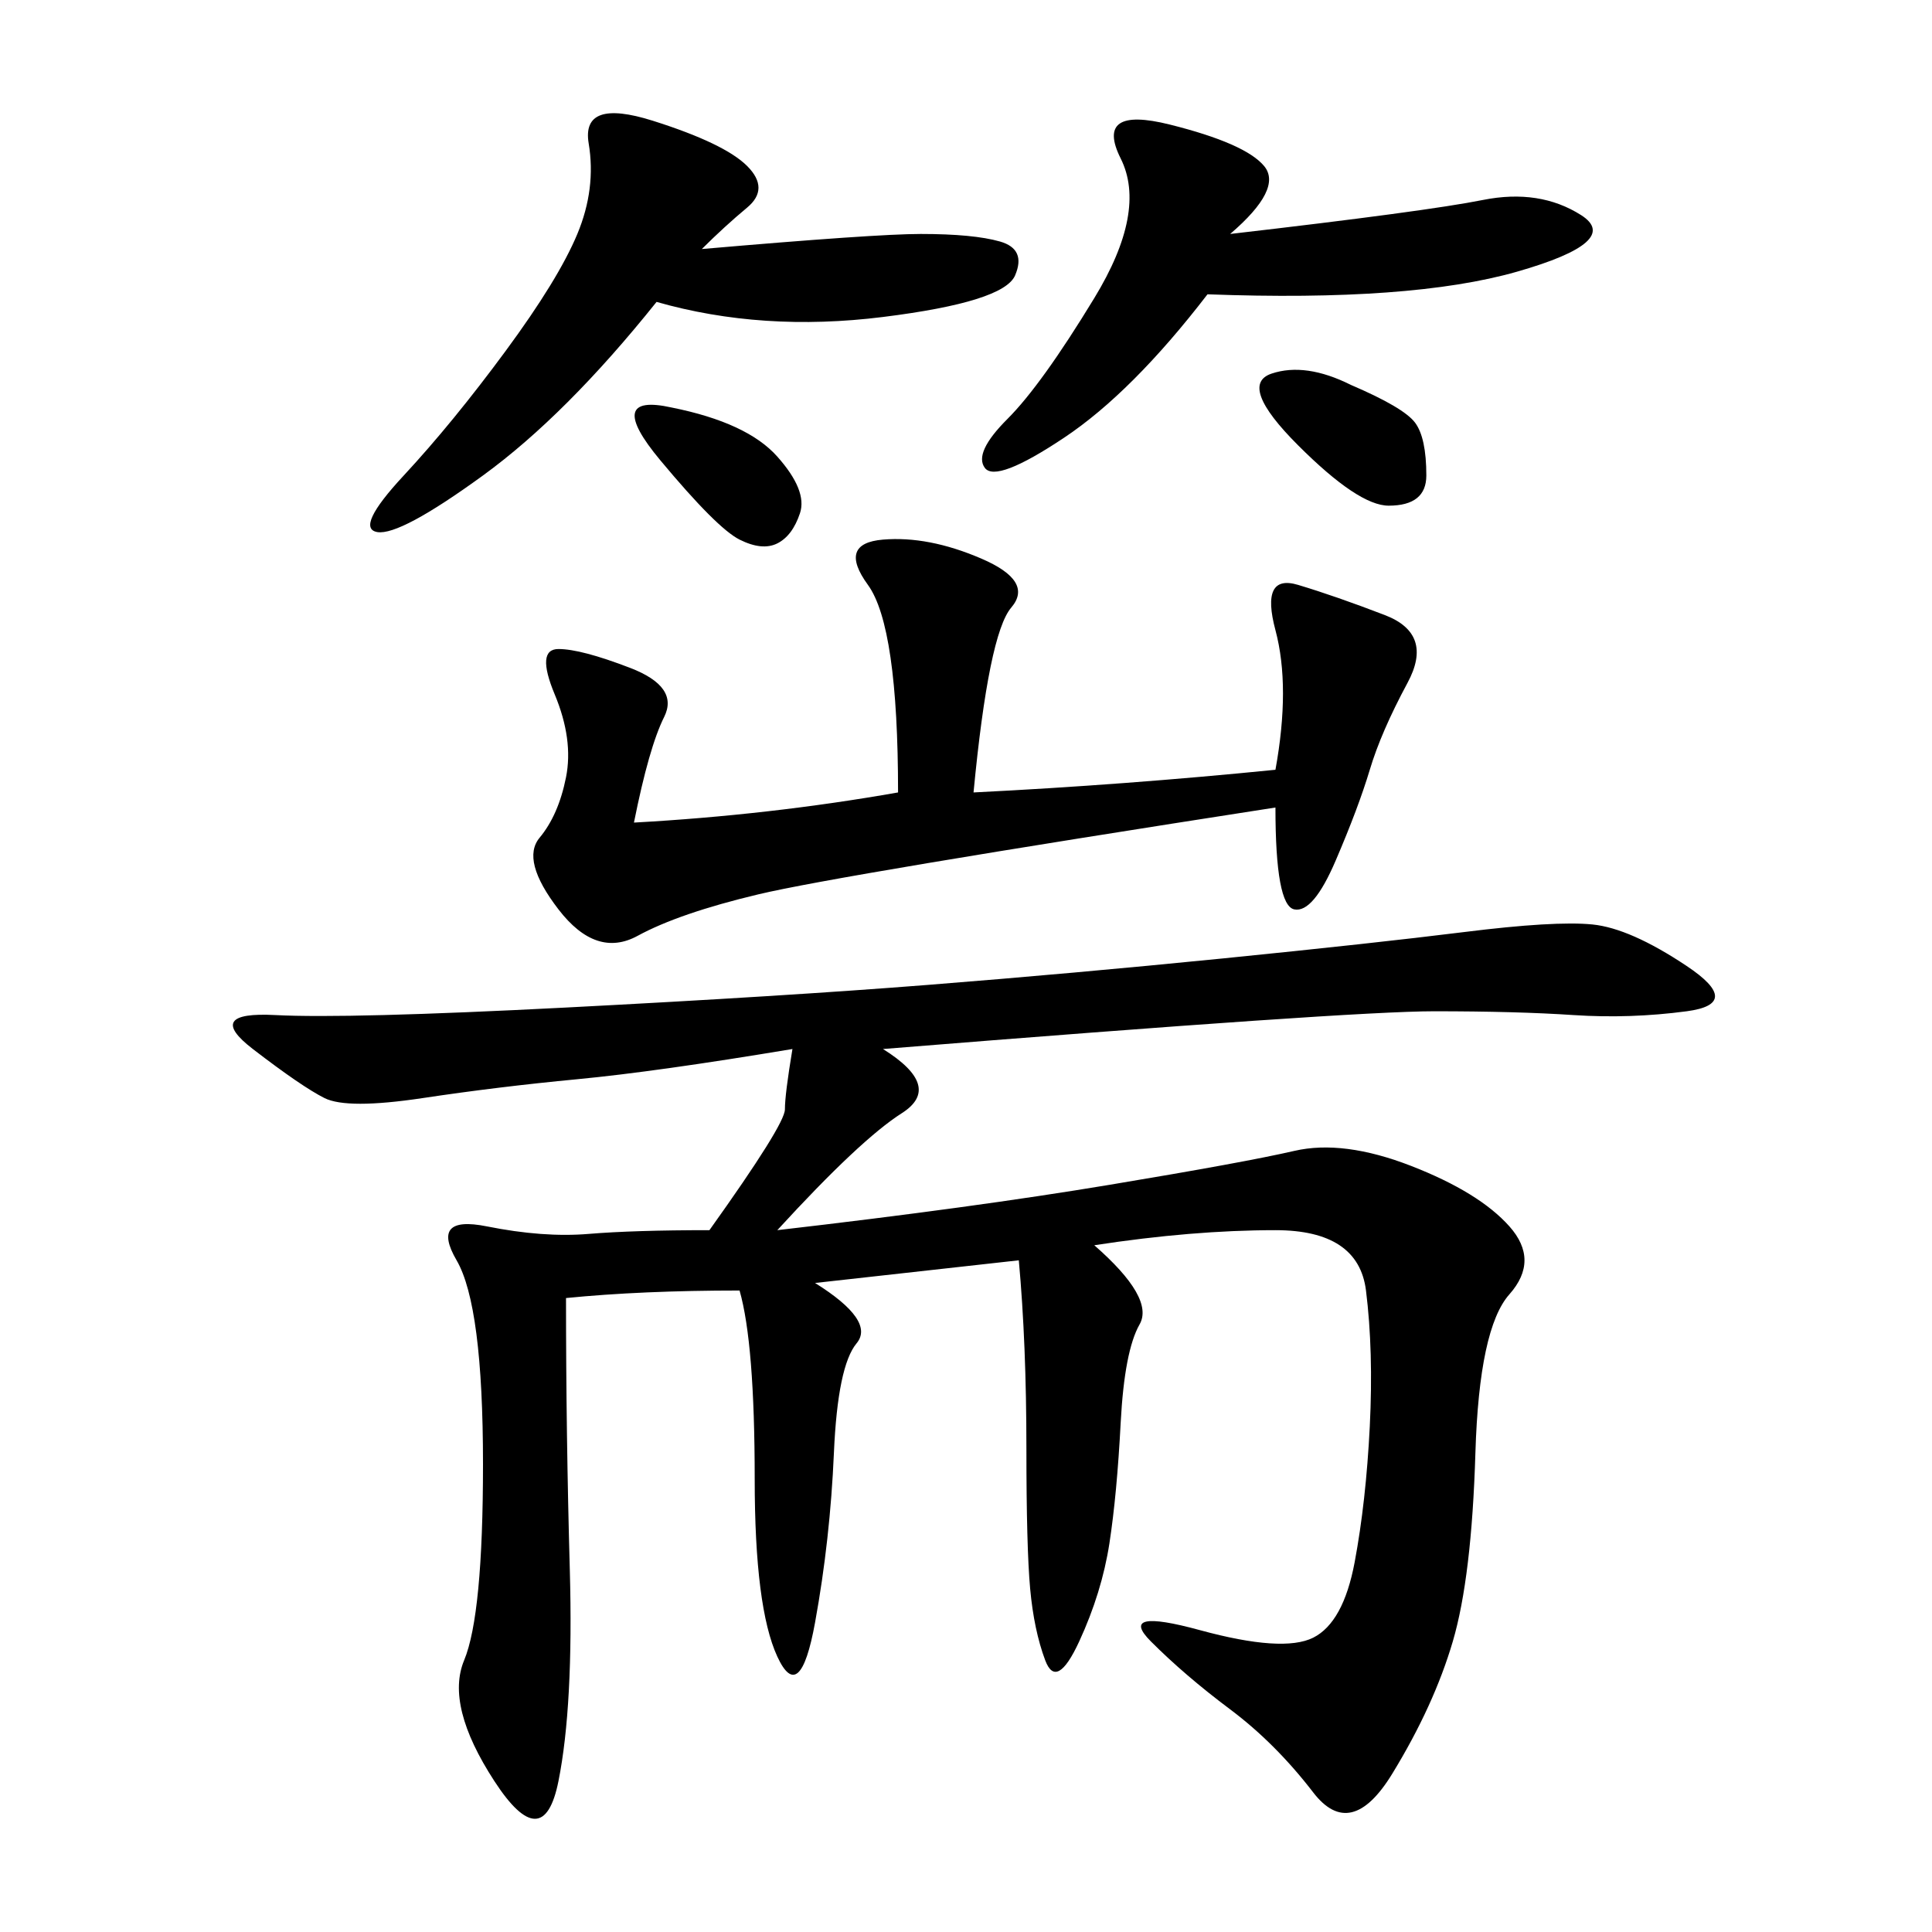 <svg xmlns="http://www.w3.org/2000/svg" xmlns:xlink="http://www.w3.org/1999/xlink" width="300" height="300"><path d="M137.11 162.89Q146.48 168.75 140.04 172.85Q133.59 176.95 120.70 191.02L120.70 191.02Q151.17 187.50 172.27 183.98Q193.36 180.47 200.98 178.71Q208.59 176.95 219.14 181.05Q229.69 185.16 234.38 190.43Q239.06 195.70 234.38 200.98Q229.69 206.25 229.10 225.59Q228.52 244.92 225.59 254.88Q222.66 264.84 216.21 275.39Q209.77 285.94 203.91 278.32Q198.05 270.70 191.02 265.43Q183.98 260.16 178.71 254.88Q173.44 249.61 186.33 253.13Q199.22 256.64 203.91 254.30Q208.59 251.95 210.35 242.58Q212.11 233.20 212.70 221.48Q213.28 209.77 212.11 200.39Q210.94 191.02 198.05 191.02L198.05 191.02Q185.16 191.02 169.92 193.36L169.92 193.36Q179.30 201.56 176.95 205.66Q174.61 209.77 174.02 220.90Q173.44 232.03 172.27 239.65Q171.09 247.27 167.58 254.88Q164.06 262.50 162.30 257.81Q160.55 253.13 159.96 246.68Q159.38 240.23 159.38 225L159.38 225Q159.38 208.59 158.20 195.70L158.20 195.70L126.56 199.22Q135.94 205.08 133.01 208.59Q130.08 212.11 129.49 225.59Q128.91 239.06 126.56 251.95Q124.22 264.84 120.70 257.23Q117.19 249.61 117.19 229.69L117.19 229.69Q117.19 208.59 114.84 200.39L114.84 200.39Q99.61 200.39 87.89 201.56L87.89 201.56Q87.89 222.66 88.48 243.75Q89.06 264.84 86.72 276.56Q84.38 288.28 76.76 276.56Q69.14 264.84 72.07 257.81Q75 250.78 75 227.34L75 227.34Q75 202.73 70.90 195.70Q66.80 188.67 75.59 190.43Q84.38 192.19 91.41 191.60Q98.44 191.02 110.16 191.02L110.16 191.02Q121.88 174.61 121.88 172.27L121.88 172.27Q121.88 169.92 123.05 162.89L123.05 162.89Q101.95 166.41 89.65 167.58Q77.34 168.75 65.63 170.51Q53.91 172.27 50.39 170.51Q46.88 168.75 39.26 162.89Q31.64 157.03 42.77 157.62Q53.91 158.20 87.89 156.45Q121.88 154.69 144.14 152.93Q166.41 151.17 189.84 148.83Q213.28 146.48 227.34 144.73Q241.41 142.97 247.27 143.55Q253.13 144.14 261.91 150Q270.70 155.86 261.91 157.03Q253.13 158.20 244.34 157.62Q235.55 157.03 222.66 157.03L222.66 157.03Q209.77 157.03 137.11 162.89L137.11 162.89ZM151.17 123.05Q174.61 121.88 198.05 119.53L198.05 119.53Q200.39 106.64 198.05 97.85Q195.70 89.06 201.56 90.82Q207.42 92.58 215.04 95.51Q222.66 98.44 218.55 106.05Q214.45 113.67 212.70 119.53Q210.94 125.39 207.42 133.59Q203.91 141.80 200.98 141.21Q198.05 140.63 198.05 125.39L198.05 125.39Q130.08 135.94 117.77 138.87Q105.47 141.80 99.02 145.31Q92.58 148.83 86.72 141.21Q80.86 133.59 83.79 130.08Q86.72 126.56 87.89 120.70Q89.06 114.84 86.13 107.81Q83.20 100.78 86.72 100.78L86.72 100.78Q90.23 100.78 97.85 103.71Q105.47 106.64 103.13 111.33Q100.78 116.02 98.44 127.73L98.44 127.73Q119.53 126.56 139.45 123.05L139.45 123.05Q139.45 97.27 134.77 90.82Q130.08 84.38 137.11 83.79Q144.14 83.20 152.34 86.72Q160.55 90.23 157.03 94.34Q153.52 98.44 151.17 123.05L151.17 123.05ZM108.98 38.67Q135.94 36.33 142.97 36.33L142.97 36.33Q151.17 36.33 155.27 37.50Q159.38 38.67 157.62 42.77Q155.86 46.88 137.11 49.22Q118.36 51.56 101.95 46.88L101.95 46.88Q87.89 64.45 75 73.83Q62.11 83.20 58.59 82.62Q55.08 82.03 62.70 73.83Q70.31 65.63 78.52 54.49Q86.72 43.36 89.65 36.33Q92.58 29.30 91.41 22.27Q90.23 15.23 101.37 18.75Q112.50 22.27 116.02 25.78Q119.53 29.30 116.02 32.23Q112.50 35.16 108.98 38.67L108.98 38.67ZM191.02 36.33Q221.48 32.81 230.27 31.05Q239.06 29.30 245.51 33.40Q251.95 37.50 235.55 42.19Q219.14 46.88 187.50 45.70L187.50 45.70Q175.78 60.94 165.23 67.97Q154.69 75 152.93 72.66Q151.17 70.31 156.45 65.04Q161.72 59.77 169.92 46.29Q178.13 32.81 174.02 24.61Q169.92 16.41 181.64 19.34Q193.36 22.27 196.29 25.78Q199.22 29.30 191.02 36.33L191.02 36.33ZM209.77 59.77Q217.97 63.28 219.73 65.63Q221.48 67.97 221.48 73.83L221.48 73.83Q221.48 78.52 215.63 78.52L215.63 78.52Q210.94 78.52 201.56 69.14Q192.19 59.77 197.46 58.01Q202.73 56.25 209.77 59.77L209.77 59.77ZM104.30 63.28Q116.02 65.63 120.70 70.90Q125.39 76.17 124.22 79.69Q123.05 83.20 120.70 84.38Q118.36 85.55 114.84 83.79Q111.33 82.03 102.54 71.48Q93.75 60.94 104.30 63.28L104.30 63.28Z"/></svg>

